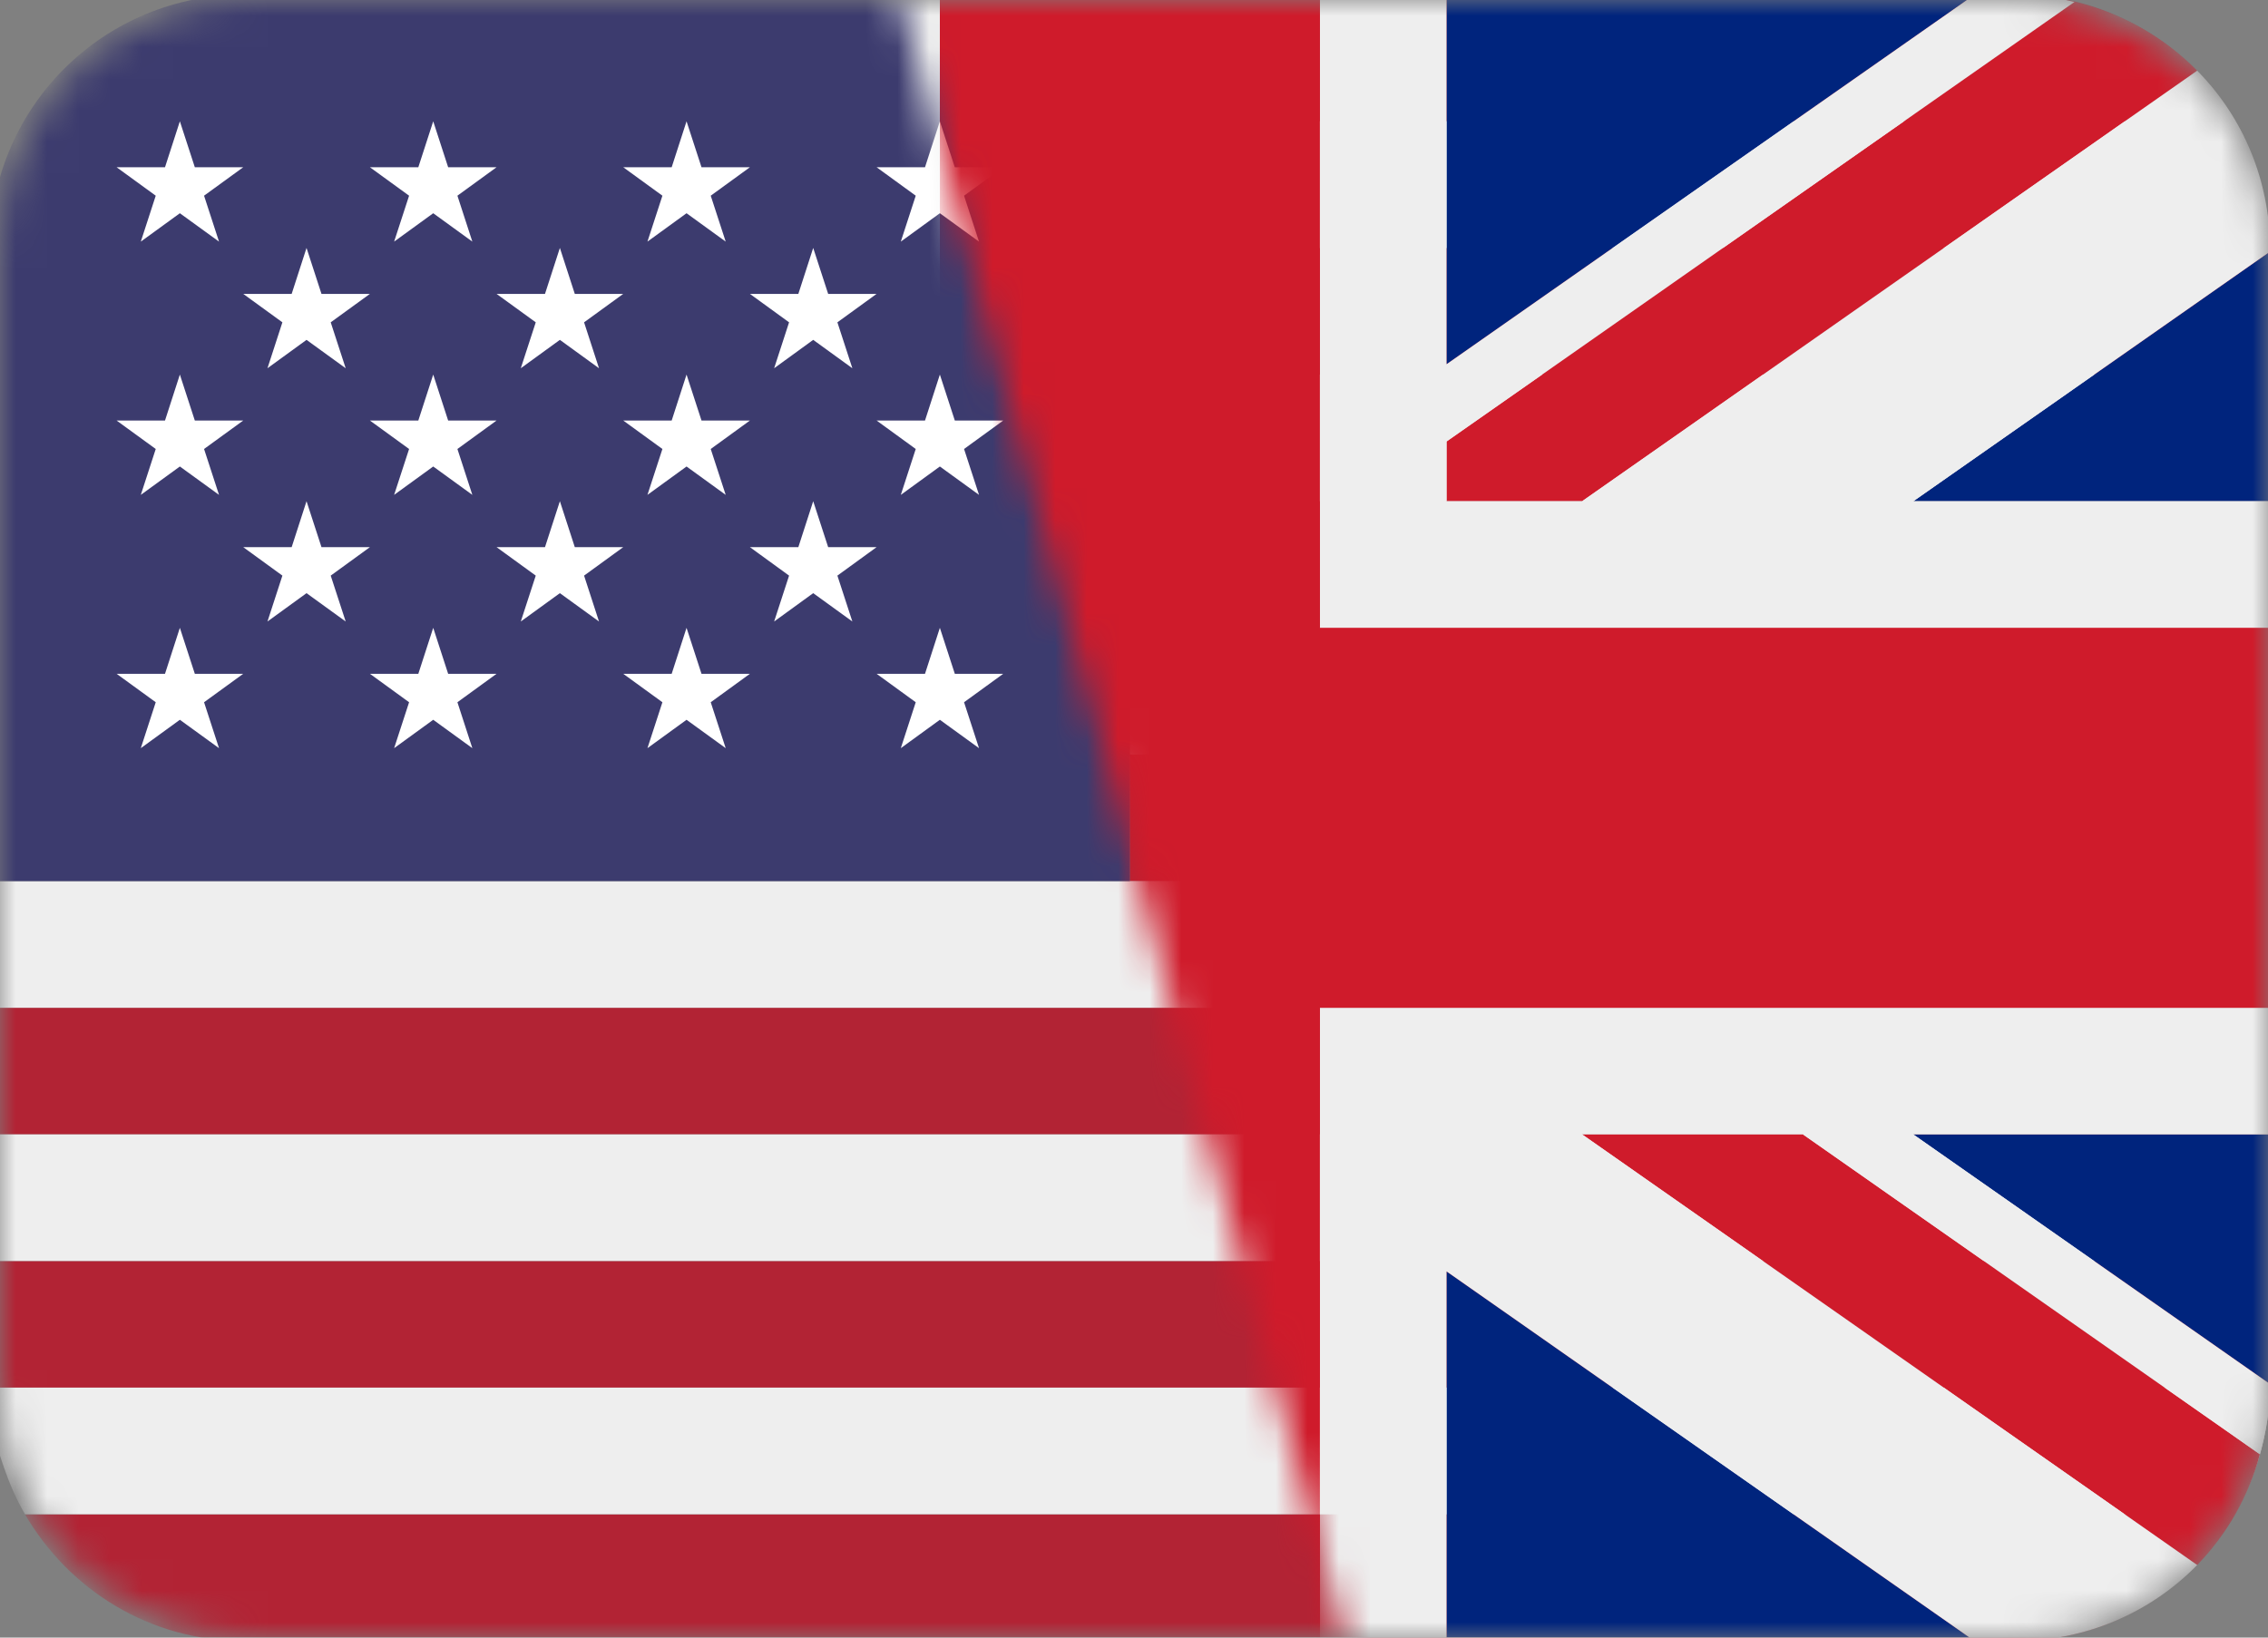 <svg width="72" height="52" viewBox="0 0 72 52" fill="none" xmlns="http://www.w3.org/2000/svg">
<rect x="0" y="0" width="72" height="52" fill="#808080" stroke="none"/>
<mask id="mask0_1734_11807" style="mask-type:alpha" maskUnits="userSpaceOnUse" x="0" y="0" width="72" height="52">
<path d="M72 44C72 46.122 71.157 48.157 69.657 49.657C68.157 51.157 66.122 52 64 52H8C5.878 52 3.843 51.157 2.343 49.657C0.843 48.157 0 46.122 0 44V8C0 5.878 0.843 3.843 2.343 2.343C3.843 0.843 5.878 0 8 0H64C66.122 0 68.157 0.843 69.657 2.343C71.157 3.843 72 5.878 72 8V44Z" fill="#DE2910"/>
</mask>
<g mask="url(#mask0_1734_11807)">
<path d="M70.944 3.852C69.55 1.457 66.987 -0.169 64.017 -0.169H35.869V3.852H70.944ZM-0.322 40.042H72.06V44.063H-0.322V40.042ZM35.869 23.958H72.06V27.979H35.869V23.958ZM35.869 15.915H72.06V19.936H35.869V15.915ZM-0.322 32H72.06V36.021H-0.322V32ZM7.721 52.106H64.017C66.987 52.106 69.55 50.479 70.944 48.085H0.794C2.188 50.479 4.751 52.106 7.721 52.106ZM35.869 7.873H72.06V11.894H35.869V7.873Z" fill="#B22334"/>
<path d="M-0.185 45.429C-0.151 45.616 -0.112 45.803 -0.066 45.986C-0.014 46.189 0.05 46.384 0.119 46.581C0.298 47.102 0.515 47.604 0.788 48.075L0.794 48.085H70.944L70.948 48.077C71.218 47.603 71.441 47.104 71.615 46.587C71.748 46.209 71.85 45.822 71.921 45.429C72.003 44.986 72.06 44.532 72.06 44.063H-0.322C-0.322 44.532 -0.265 44.984 -0.185 45.429ZM-0.322 36.021H72.06V40.042H-0.322V36.021ZM-0.322 27.979V32H72.06V27.979H35.869H-0.322ZM35.869 19.936H72.06V23.958H35.869V19.936ZM35.869 11.894H72.06V15.915H35.869V11.894ZM-0.064 5.951C-0.014 5.746 0.056 5.551 0.121 5.354C0.051 5.55 -0.011 5.749 -0.064 5.951ZM35.869 7.873H72.06C72.06 7.404 72.003 6.95 71.921 6.506C71.851 6.112 71.748 5.725 71.613 5.348C71.439 4.829 71.215 4.328 70.944 3.852H35.869V7.873Z" fill="#EEEEEE"/>
<path d="M35.869 -0.169H7.721C5.588 -0.169 3.542 0.678 2.034 2.186C0.526 3.694 -0.322 5.74 -0.322 7.873L-0.322 27.979H35.869V-0.169Z" fill="#3C3B6E"/>
<path d="M3.702 5.311L4.944 6.214L4.47 7.672L5.71 6.771L6.953 7.672L6.478 6.214L7.721 5.311H6.185L5.71 3.852L5.238 5.311H3.702ZM7.723 9.333L8.965 10.235L8.491 11.693L9.731 10.792L10.974 11.693L10.499 10.235L11.742 9.333H10.206L9.731 7.873L9.259 9.333H7.723ZM15.765 9.333L17.008 10.235L16.533 11.693L17.774 10.792L19.016 11.693L18.542 10.235L19.784 9.333H18.248L17.774 7.873L17.301 9.333H15.765ZM23.808 9.333L25.05 10.235L24.576 11.693L25.816 10.792L27.059 11.693L26.584 10.235L27.827 9.333H26.291L25.816 7.873L25.344 9.333H23.808ZM7.723 17.375L8.965 18.278L8.491 19.735L9.731 18.835L10.974 19.735L10.499 18.278L11.742 17.375H10.206L9.731 15.915L9.259 17.375H7.723ZM15.765 17.375L17.008 18.278L16.533 19.735L17.774 18.835L19.016 19.735L18.542 18.278L19.784 17.375H18.248L17.774 15.915L17.301 17.375H15.765ZM23.808 17.375L25.05 18.278L24.576 19.735L25.816 18.835L27.059 19.735L26.584 18.278L27.827 17.375H26.291L25.816 15.915L25.344 17.375H23.808ZM11.744 5.311L12.987 6.214L12.512 7.672L13.753 6.771L14.995 7.672L14.521 6.214L15.763 5.311H14.227L13.753 3.852L13.28 5.311H11.744ZM19.786 5.311L21.029 6.214L20.554 7.672L21.795 6.771L23.038 7.672L22.563 6.214L23.806 5.311H22.27L21.795 3.852L21.323 5.311H19.786ZM27.829 5.311L29.071 6.214L28.597 7.672L29.837 6.771L31.08 7.672L30.605 6.214L31.848 5.311H30.312L29.837 3.852L29.365 5.311H27.829ZM3.702 13.354L4.944 14.257L4.47 15.714L5.71 14.813L6.953 15.714L6.478 14.257L7.721 13.354H6.185L5.71 11.894L5.238 13.354H3.702ZM12.512 15.714L13.753 14.813L14.995 15.714L14.521 14.257L15.763 13.354H14.227L13.753 11.894L13.28 13.354H11.744L12.987 14.257L12.512 15.714ZM19.786 13.354L21.029 14.257L20.554 15.714L21.795 14.813L23.038 15.714L22.563 14.257L23.806 13.354H22.27L21.795 11.894L21.323 13.354H19.786ZM27.829 13.354L29.071 14.257L28.597 15.714L29.837 14.813L31.08 15.714L30.605 14.257L31.848 13.354H30.312L29.837 11.894L29.365 13.354H27.829ZM3.702 21.396L4.944 22.299L4.47 23.757L5.71 22.856L6.953 23.757L6.478 22.299L7.721 21.396H6.185L5.71 19.936L5.238 21.396H3.702ZM12.512 23.757L13.753 22.856L14.995 23.757L14.521 22.299L15.763 21.396H14.227L13.753 19.936L13.28 21.396H11.744L12.987 22.299L12.512 23.757ZM19.786 21.396L21.029 22.299L20.554 23.757L21.795 22.856L23.038 23.757L22.563 22.299L23.806 21.396H22.27L21.795 19.936L21.323 21.396H19.786ZM27.829 21.396L29.071 22.299L28.597 23.757L29.837 22.856L31.08 23.757L30.605 22.299L31.848 21.396H30.312L29.837 19.936L29.365 21.396H27.829Z" fill="white"/>
<mask id="mask1_1734_11807" style="mask-type:alpha" maskUnits="userSpaceOnUse" x="28" y="-20" width="68" height="111">
<path d="M28.109 -1.679L53.203 91L95.076 37.516L61.542 -19.834L28.109 -1.679Z" fill="#D9D9D9"/>
</mask>
<g mask="url(#mask1_1734_11807)">
<path d="M-0.322 7.992V15.915H10.994L-0.322 7.992ZM9.056 52.106H25.816V40.37L9.056 52.106ZM45.922 40.372V52.106H62.68L45.922 40.372ZM-0.322 36.021V43.945L10.998 36.021H-0.322ZM62.684 -0.169H45.922V11.566L62.684 -0.169ZM72.06 43.947V36.021H60.738L72.06 43.947ZM72.06 15.915V7.992L60.742 15.915H72.06ZM25.816 -0.169H9.056L25.816 11.566V-0.169Z" fill="#00247D"/>
<path d="M50.225 36.021L69.752 49.695C70.705 48.713 71.391 47.502 71.742 46.179L57.236 36.021H50.225ZM25.816 36.021H21.512L1.987 49.693C3.034 50.759 4.377 51.521 5.883 51.875L25.816 37.917V36.021ZM45.922 15.915H50.227L69.752 2.243C68.686 1.162 67.335 0.406 65.857 0.062L45.922 14.019V15.915ZM21.512 15.915L1.987 2.243C1.034 3.226 0.348 4.437 -0.006 5.76L14.501 15.915H21.512Z" fill="#CF1B2B"/>
<path d="M72.06 32H41.901V52.106H45.922V40.372L62.68 52.106H64.017C65.085 52.106 66.143 51.893 67.128 51.479C68.112 51.065 69.004 50.459 69.752 49.695L50.225 36.021H57.236L71.742 46.179C71.929 45.501 72.06 44.799 72.06 44.063V43.947L60.738 36.021H72.06V32ZM-0.322 32V36.021H10.998L-0.322 43.945V44.063C-0.322 46.257 0.561 48.242 1.987 49.693L21.512 36.021H25.816V37.917L5.883 51.873C6.474 52.013 7.085 52.106 7.721 52.106H9.056L25.816 40.37V52.106H29.837V32H-0.322ZM72.06 7.873C72.061 5.766 71.232 3.743 69.752 2.243L50.227 15.915H45.922V14.019L65.857 0.062C65.255 -0.086 64.637 -0.164 64.017 -0.169H62.684L45.922 11.566V-0.169H41.901V19.936H72.06V15.915H60.742L72.06 7.992V7.873ZM25.816 -0.169V11.566L9.056 -0.169H7.721C6.652 -0.17 5.595 0.043 4.61 0.458C3.625 0.872 2.733 1.479 1.987 2.243L21.512 15.915H14.501L-0.006 5.76C-0.205 6.447 -0.312 7.158 -0.322 7.873L-0.322 7.992L10.994 15.915H-0.322V19.936H29.837V-0.169H25.816Z" fill="#EEEEEE"/>
<path d="M41.901 19.936V-0.169H29.837V19.936H-0.322V32H29.837V52.106H41.901V32H72.06V19.936H41.901Z" fill="#CF1B2B"/>
</g>
</g>
</svg>
